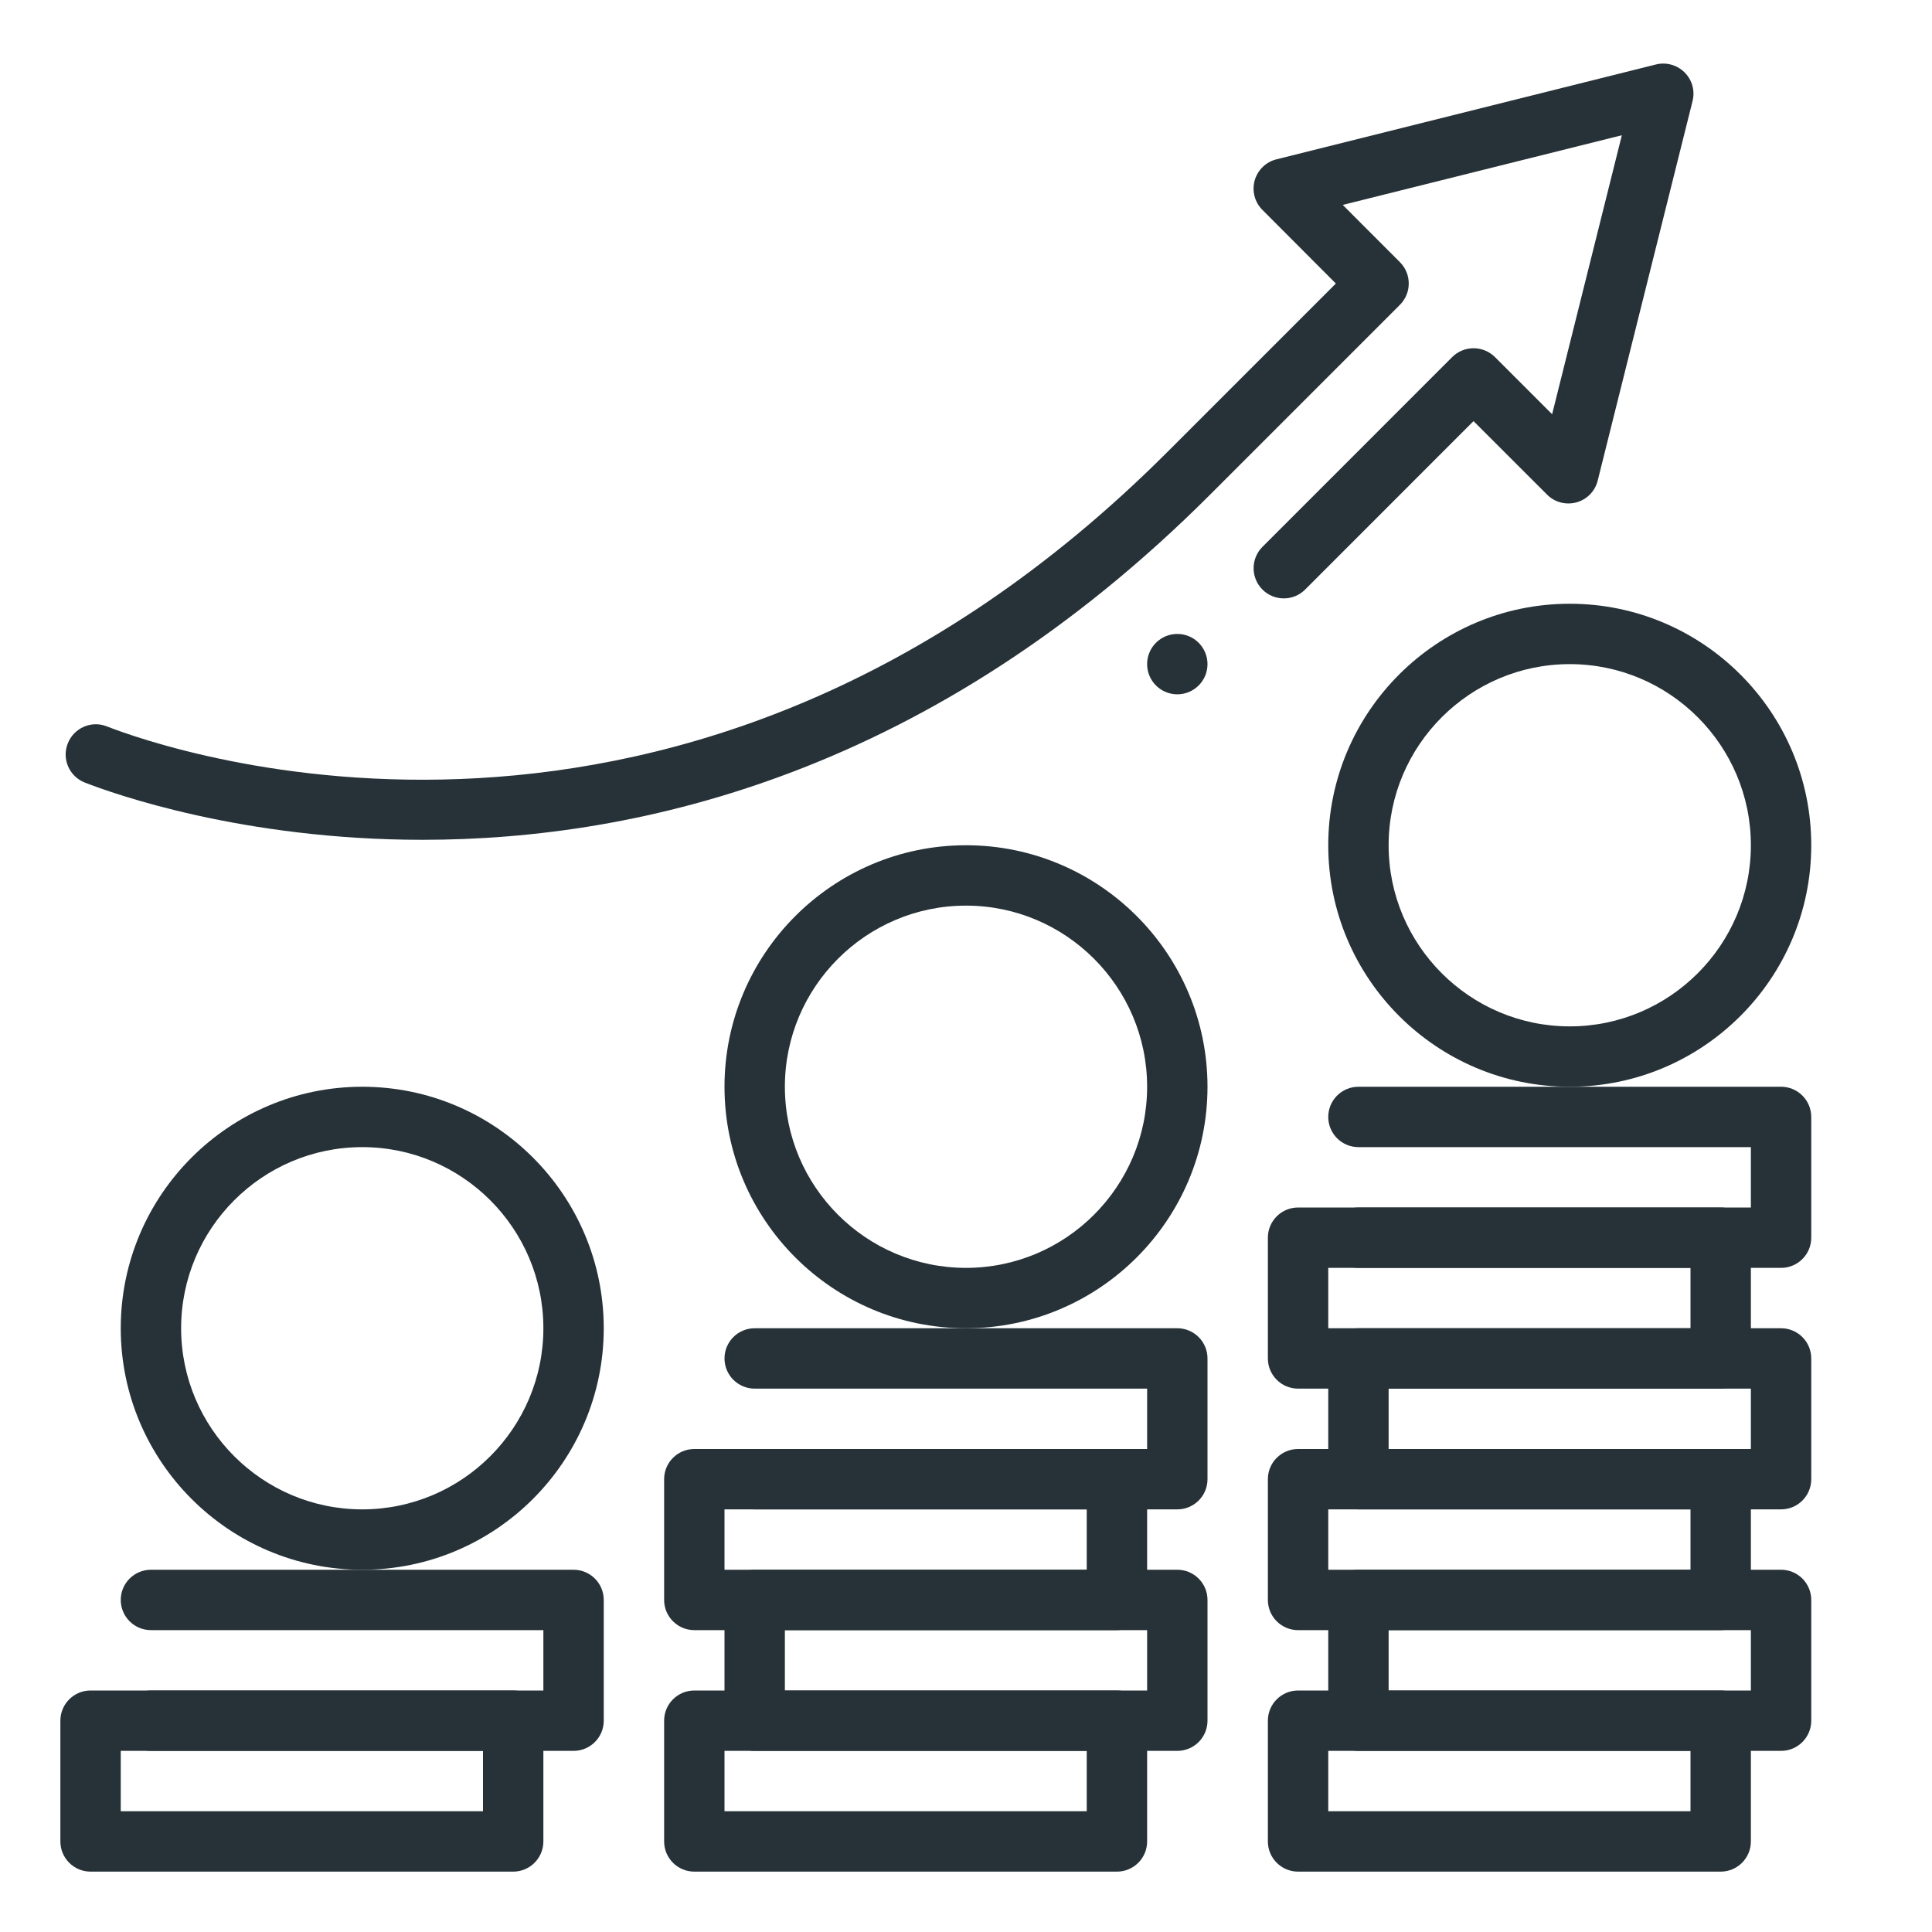 <?xml version="1.0" encoding="UTF-8"?> <!-- Generator: Adobe Illustrator 16.0.0, SVG Export Plug-In . SVG Version: 6.00 Build 0) --> <svg xmlns="http://www.w3.org/2000/svg" xmlns:xlink="http://www.w3.org/1999/xlink" id="Layer_1" x="0px" y="0px" width="32px" height="32px" viewBox="0 0 32 32" xml:space="preserve"> <g id="stock_exchange_x2C__stock-market_x2C__growth_x2C__arrow_up_1_"> <g> <g> <g> <g> <g> <path fill="#263238" d="M28.5,31h-7c-0.276,0-0.5-0.224-0.5-0.5v-2c0-0.276,0.224-0.5,0.5-0.5h7c0.276,0,0.5,0.224,0.5,0.5v2 C29,30.776,28.776,31,28.5,31z M22,30h6v-1h-6V30z"></path> </g> </g> </g> </g> <g> <g> <g> <g> <path fill="#263238" d="M29.5,29h-7c-0.276,0-0.5-0.224-0.5-0.5v-2c0-0.276,0.224-0.5,0.5-0.5h7c0.276,0,0.5,0.224,0.5,0.5v2 C30,28.776,29.776,29,29.5,29z M23,28h6v-1h-6V28z"></path> </g> </g> </g> </g> <g> <g> <g> <g> <path fill="#263238" d="M28.5,27h-7c-0.276,0-0.5-0.224-0.5-0.5v-2c0-0.276,0.224-0.5,0.5-0.5h7c0.276,0,0.5,0.224,0.5,0.5v2 C29,26.776,28.776,27,28.5,27z M22,26h6v-1h-6V26z"></path> </g> </g> </g> </g> <g> <g> <g> <g> <path fill="#263238" d="M29.5,25h-7c-0.276,0-0.5-0.224-0.5-0.5v-2c0-0.276,0.224-0.5,0.5-0.5h7c0.276,0,0.5,0.224,0.5,0.5v2 C30,24.776,29.776,25,29.5,25z M23,24h6v-1h-6V24z"></path> </g> </g> </g> </g> <g> <g> <g> <g> <path fill="#263238" d="M28.5,23h-7c-0.276,0-0.5-0.224-0.5-0.5v-2c0-0.276,0.224-0.5,0.5-0.5h7c0.276,0,0.5,0.224,0.5,0.5v2 C29,22.776,28.776,23,28.5,23z M22,22h6v-1h-6V22z"></path> </g> </g> </g> </g> <g> <g> <g> <g> <path fill="#263238" d="M29.5,21h-7c-0.276,0-0.5-0.224-0.5-0.5s0.224-0.5,0.5-0.5H29v-1h-6.5c-0.276,0-0.5-0.224-0.5-0.5 s0.224-0.5,0.5-0.5h7c0.276,0,0.5,0.224,0.5,0.5v2C30,20.776,29.776,21,29.5,21z"></path> </g> </g> </g> </g> </g> <g> <g> <g> <g> <g> <path fill="#263238" d="M18.5,31h-7c-0.276,0-0.5-0.224-0.5-0.5v-2c0-0.276,0.224-0.5,0.5-0.5h7c0.276,0,0.5,0.224,0.5,0.5v2 C19,30.776,18.776,31,18.5,31z M12,30h6v-1h-6V30z"></path> </g> </g> </g> </g> <g> <g> <g> <g> <path fill="#263238" d="M19.5,29h-7c-0.276,0-0.5-0.224-0.5-0.5v-2c0-0.276,0.224-0.5,0.5-0.5h7c0.276,0,0.5,0.224,0.5,0.5v2 C20,28.776,19.776,29,19.5,29z M13,28h6v-1h-6V28z"></path> </g> </g> </g> </g> <g> <g> <g> <g> <path fill="#263238" d="M18.5,27h-7c-0.276,0-0.5-0.224-0.5-0.5v-2c0-0.276,0.224-0.5,0.5-0.5h7c0.276,0,0.5,0.224,0.5,0.5v2 C19,26.776,18.776,27,18.5,27z M12,26h6v-1h-6V26z"></path> </g> </g> </g> </g> <g> <g> <g> <g> <path fill="#263238" d="M19.5,25h-7c-0.276,0-0.5-0.224-0.5-0.5s0.224-0.5,0.5-0.5H19v-1h-6.5c-0.276,0-0.5-0.224-0.5-0.5 s0.224-0.5,0.5-0.5h7c0.276,0,0.5,0.224,0.5,0.5v2C20,24.776,19.776,25,19.5,25z"></path> </g> </g> </g> </g> </g> <g> <g> <g> <g> <g> <path fill="#263238" d="M8.5,31h-7C1.224,31,1,30.776,1,30.5v-2C1,28.224,1.224,28,1.5,28h7C8.776,28,9,28.224,9,28.5v2 C9,30.776,8.776,31,8.5,31z M2,30h6v-1H2V30z"></path> </g> </g> </g> </g> <g> <g> <g> <g> <path fill="#263238" d="M9.5,29h-7C2.224,29,2,28.776,2,28.5S2.224,28,2.5,28H9v-1H2.5C2.224,27,2,26.776,2,26.5 S2.224,26,2.5,26h7c0.276,0,0.5,0.224,0.5,0.5v2C10,28.776,9.776,29,9.5,29z"></path> </g> </g> </g> </g> </g> <g> <g> <g> <g> <g> <g> <g> <path fill="#263238" d="M26,18c-2.205,0-4-1.794-4-4s1.795-4,4-4c2.206,0,4,1.794,4,4S28.206,18,26,18z M26,11 c-1.654,0-3,1.346-3,3s1.346,3,3,3s3-1.346,3-3S27.654,11,26,11z"></path> </g> </g> </g> </g> </g> </g> </g> <g> <g> <g> <g> <g> <g> <g> <path fill="#263238" d="M16,22c-2.205,0-4-1.794-4-4s1.795-4,4-4c2.206,0,4,1.794,4,4S18.206,22,16,22z M16,15 c-1.654,0-3,1.346-3,3s1.346,3,3,3s3-1.346,3-3S17.654,15,16,15z"></path> </g> </g> </g> </g> </g> </g> </g> <g> <g> <g> <g> <g> <g> <g> <path fill="#263238" d="M6,26c-2.205,0-4-1.794-4-4s1.795-4,4-4c2.206,0,4,1.794,4,4S8.206,26,6,26z M6,19 c-1.654,0-3,1.346-3,3s1.346,3,3,3s3-1.346,3-3S7.654,19,6,19z"></path> </g> </g> </g> </g> </g> </g> </g> <g> <g> <g> <path fill="#263238" d="M7.002,13.91c-2.99,0-5.133-0.767-5.596-0.948c-0.258-0.101-0.385-0.39-0.284-0.647 c0.101-0.258,0.391-0.386,0.647-0.284c0.959,0.375,9.597,3.427,17.568-4.546l2.789-2.789L20.91,3.477 c-0.128-0.127-0.177-0.313-0.129-0.487c0.049-0.173,0.186-0.308,0.361-0.351l6.285-1.571c0.171-0.043,0.351,0.008,0.475,0.131 c0.125,0.124,0.175,0.304,0.132,0.475l-1.571,6.286c-0.043,0.175-0.178,0.313-0.352,0.361c-0.174,0.047-0.361-0.001-0.486-0.128 l-1.219-1.218l-2.789,2.79c-0.195,0.195-0.512,0.195-0.707,0s-0.195-0.512,0-0.707l3.143-3.144 c0.094-0.094,0.221-0.146,0.354-0.146l0,0c0.133,0,0.26,0.053,0.354,0.146l0.947,0.947l1.155-4.621L22.24,3.394l0.947,0.948 c0.195,0.195,0.195,0.512,0,0.707l-3.143,3.143C15.443,12.794,10.607,13.909,7.002,13.91z"></path> </g> </g> </g> <g> <g> <circle fill="#263238" cx="19.5" cy="11" r="0.5"></circle> </g> </g> </g> </svg> 
